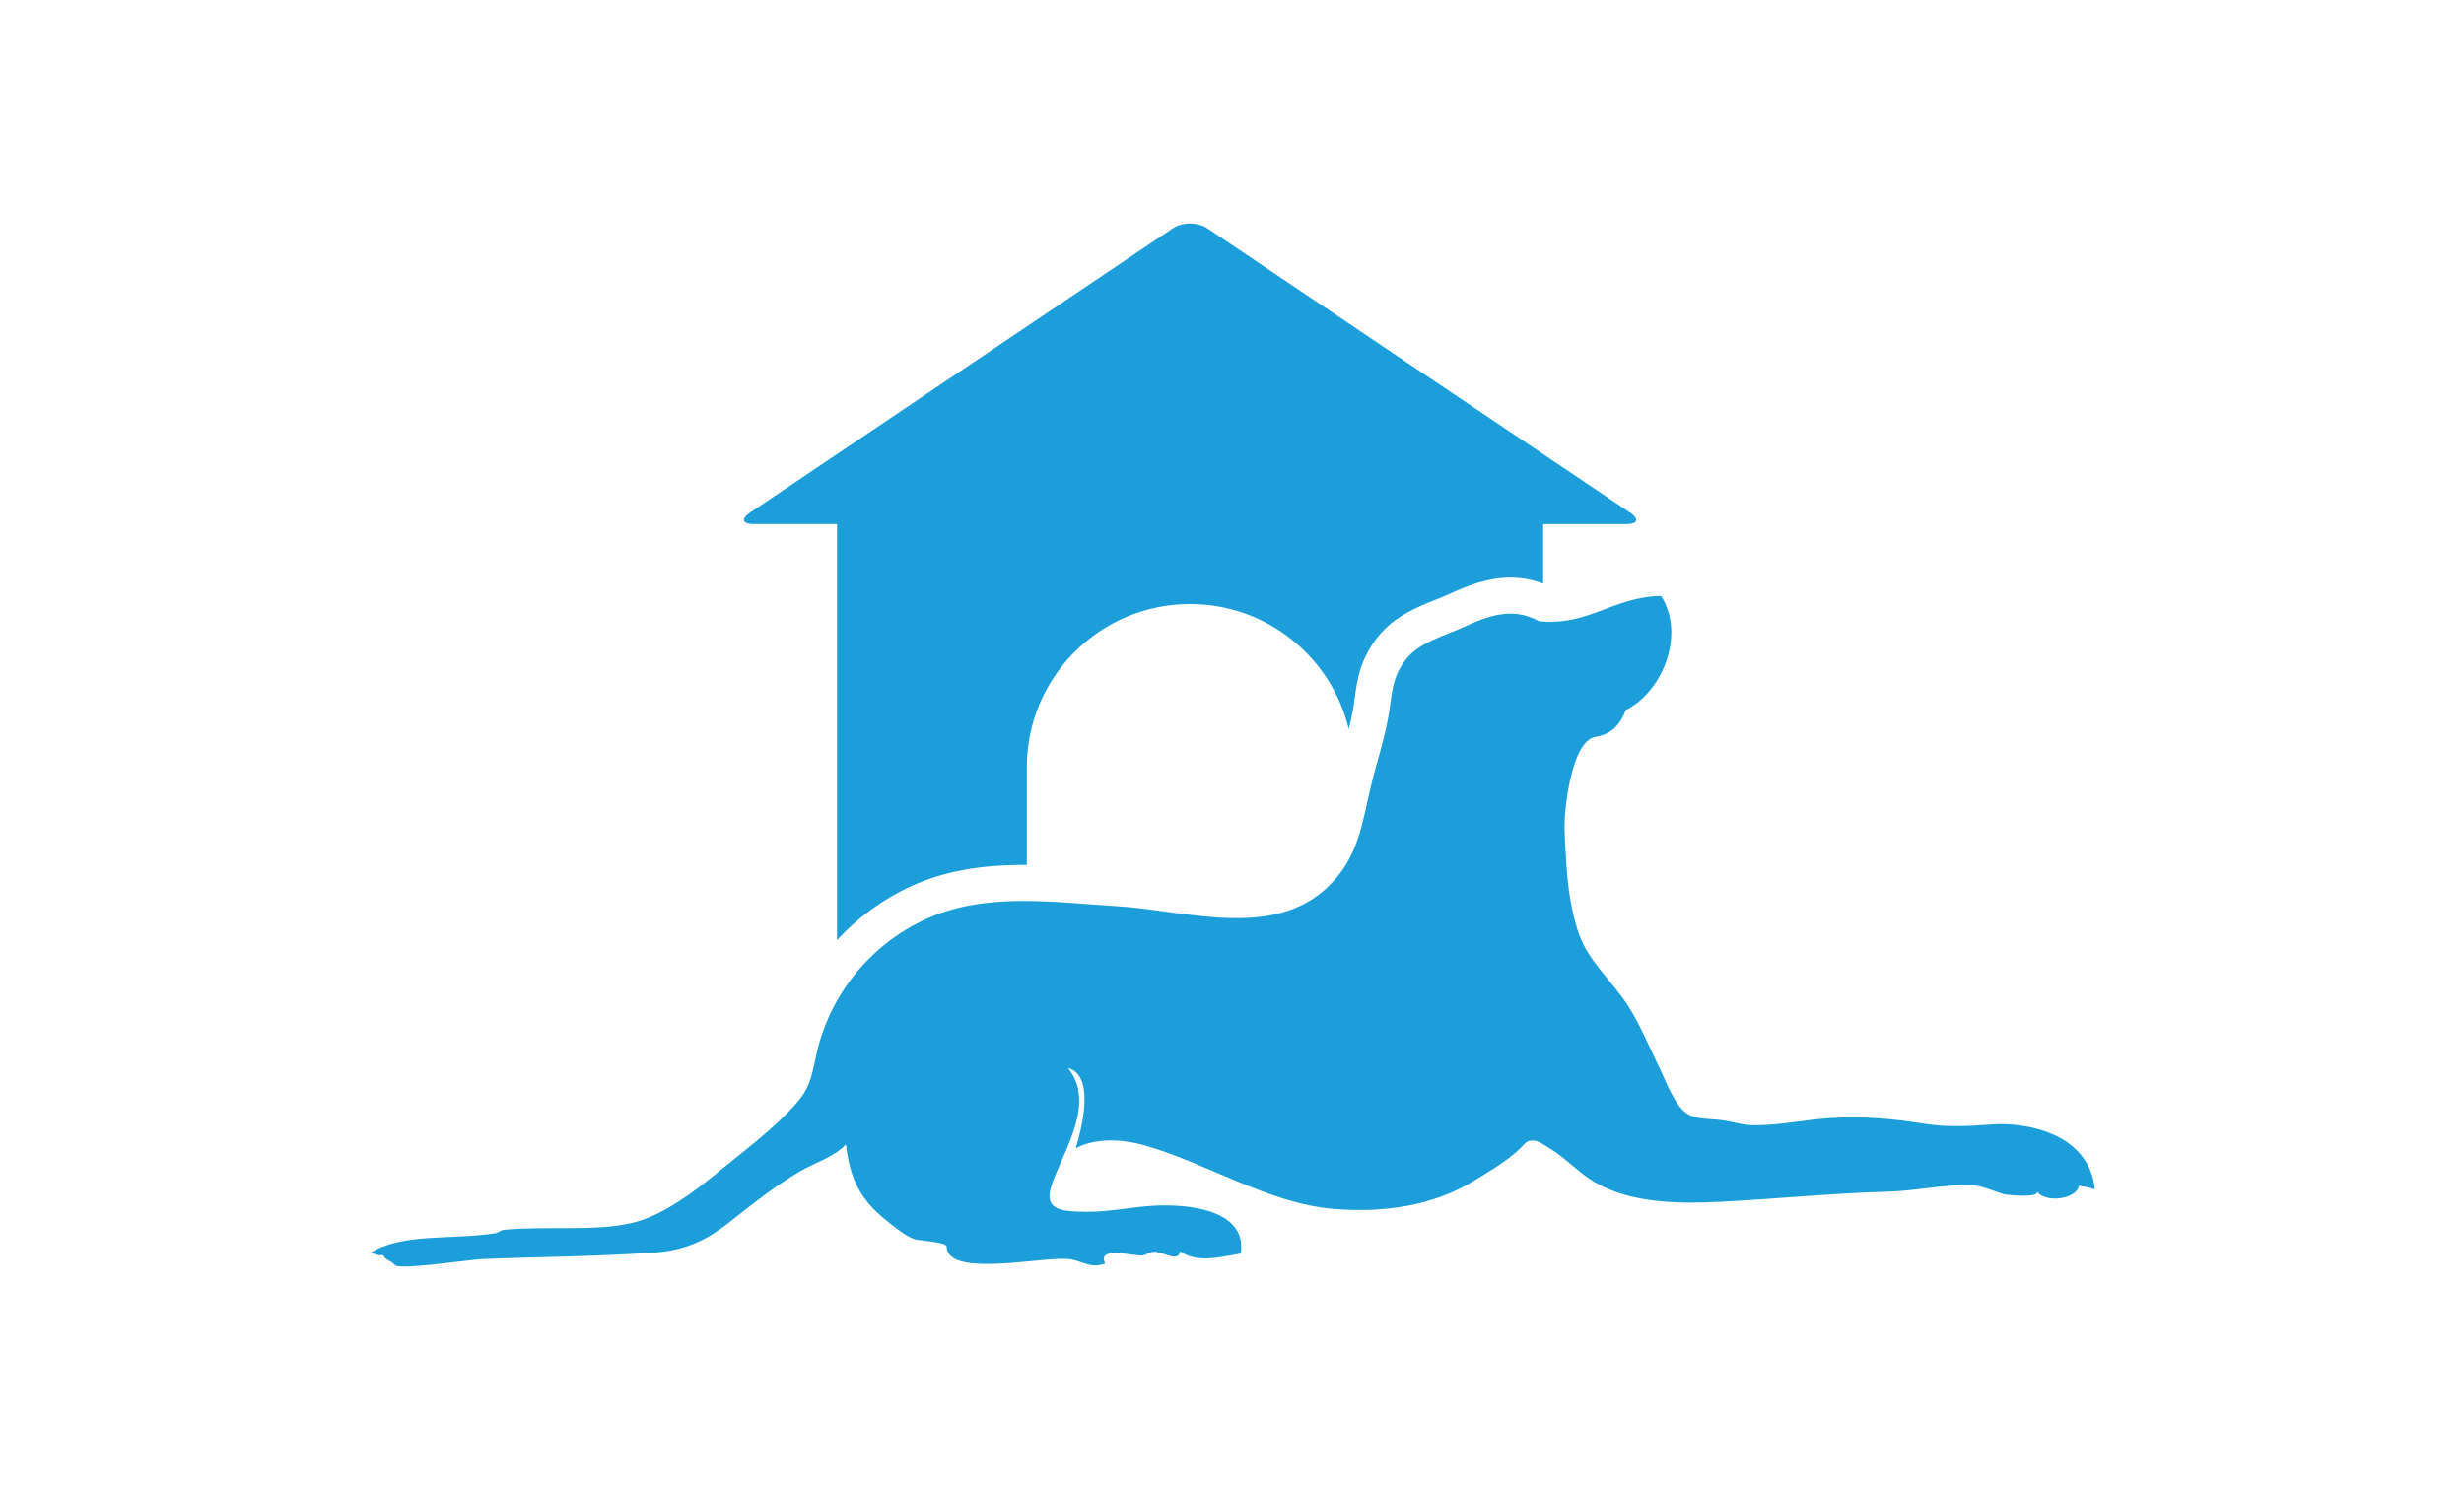 <svg width="1000" height="604.714" viewBox="0 0 1000 604.714" xmlns="http://www.w3.org/2000/svg"><defs/><path fill="#1b9eda" transform="matrix(1.463 0 0 1.463 -3.962 -52.787)" d="M 211.815 181.49 L 234.901 181.49 L 234.901 296.906 C 240.657 290.656 247.649 285.51 255.565 281.914 C 264.369 277.914 274.285 276.053 286.768 276.053 C 287.032 276.053 287.293 276.065 287.557 276.067 L 287.557 248.956 C 287.557 223.948 307.831 203.673 332.842 203.673 C 354.209 203.673 372.108 218.477 376.871 238.384 C 377.309 236.632 377.7 234.908 377.999 233.196 C 378.196 232.067 378.345 230.985 378.501 229.839 C 379.203 224.696 380 218.866 385.125 212.53 C 389.575 207.024 395.94 204.483 401.055 202.442 C 402.366 201.921 403.603 201.426 404.637 200.948 C 409.813 198.557 415.466 196.343 421.713 196.343 C 424.831 196.343 427.868 196.902 430.782 197.998 L 430.782 181.492 L 453.867 181.492 C 457.063 181.492 457.504 180.047 454.851 178.263 L 337.64 99.435 C 334.99 97.652 330.691 97.652 328.04 99.435 L 210.829 178.263 C 208.179 180.045 208.621 181.49 211.815 181.49 Z"/><path fill="#1b9eda" transform="matrix(1.463 0 0 1.463 -3.962 -52.787)" d="M 573.054 351.203 C 567.478 348.543 560.704 347.654 555.199 348.064 C 548.891 348.533 542.892 348.888 536.611 347.878 C 527.707 346.446 519.594 345.735 510.494 346.288 C 503.417 346.718 496.424 348.331 489.313 348.276 C 486.152 348.251 483.55 347.346 480.554 346.899 C 477.424 346.436 473.188 346.794 470.548 344.961 C 467.15 342.604 464.761 335.826 462.955 332.143 C 460.066 326.252 457.66 320.194 454.041 314.678 C 449.925 308.405 443.632 302.938 440.948 295.811 C 439.699 292.497 438.855 288.944 438.265 285.303 C 437.248 279.02 436.991 272.469 436.726 266.416 C 436.511 261.49 438.474 241.545 445.361 240.51 C 449.946 239.821 452.25 236.852 453.737 233.065 C 463.762 228.122 470.403 212.307 463.508 201.426 C 450.119 201.664 443.253 209.924 429.543 208.406 C 422.373 204.445 415.702 206.849 408.828 210.025 C 403.615 212.431 396.617 214.216 392.9 218.814 C 388.646 224.074 388.956 228.593 387.849 234.918 C 386.649 241.775 384.332 248.377 382.782 255.156 C 380.975 263.058 379.679 271.344 374.712 278.021 C 359.669 298.244 333.327 288.767 312.52 287.498 C 295.094 286.432 276.155 283.543 259.701 291.018 C 243.988 298.155 232.506 312.465 229.015 329.375 C 227.765 335.426 227.112 338.234 223.432 342.402 C 217.432 349.197 209.302 355.232 202.33 360.955 C 195.537 366.531 186.533 373.476 177.836 375.435 C 167.29 377.81 154.373 376.158 142.475 377.296 C 141.706 377.37 140.952 378.099 140.149 378.226 C 127.662 380.193 114.386 378.037 105.254 383.81 C 106.752 383.708 107.223 384.632 108.976 384.275 C 109.523 385.744 111.389 385.894 112.233 387.068 C 113.306 388.556 133.365 385.55 136.176 385.431 C 144.359 385.087 152.546 384.917 160.732 384.675 C 168.689 384.439 176.646 384.14 184.586 383.562 C 192.559 382.984 198.474 380.367 204.884 375.314 C 211.101 370.412 217.735 365.103 224.498 361.134 C 228.584 358.738 234.143 357.095 237.366 353.583 C 238.493 362.772 240.984 368.634 248.592 374.694 C 250.797 376.452 253.718 378.917 256.388 379.895 C 257.408 380.268 265.279 380.645 265.305 381.944 C 265.487 391.012 293.422 384.255 299.844 385.497 C 303.434 386.192 305.252 388.061 309.295 386.671 C 306.881 381.558 317.379 384.749 319.805 384.392 C 320.749 384.251 321.576 383.464 322.59 383.396 C 324.028 383.302 323.793 383.634 324.615 383.757 C 326.344 384.013 329.739 386.124 330.07 383.228 C 334.832 386.74 341.604 384.734 346.896 383.874 C 348.803 371.323 331.252 370.093 322.72 370.599 C 316.532 370.966 310.403 372.337 304.187 372.285 C 297.111 372.226 291.859 371.967 294.597 364.369 C 297.996 354.939 306.73 341.965 298.962 332.385 C 306.773 334.461 302.576 349.949 301.109 354.688 C 307.932 351.004 316.667 352.901 319.428 353.649 C 336.928 358.391 354.306 369.948 372.556 371.483 C 386.027 372.614 399.936 370.87 411.688 363.633 C 415.913 361.029 420.37 358.467 424.016 355.082 C 425.888 353.344 426.05 352.408 428.204 352.516 C 429.588 352.584 431.74 354.18 432.895 354.889 C 437.283 357.58 440.71 361.522 445.125 364.104 C 455.321 370.063 468.954 370.106 480.378 369.497 C 495.757 368.675 511.161 367.153 526.553 366.706 C 534.081 366.489 541.135 364.851 548.568 364.849 C 552.359 364.849 555.138 366.374 558.586 367.425 C 559.116 367.585 568.912 368.673 567.73 366.505 C 569.587 369.909 578.675 369.046 579.455 365.03 C 579.942 365.13 583.772 365.788 583.799 366.186 C 583.333 359.092 578.837 353.963 573.054 351.203 Z"/></svg>